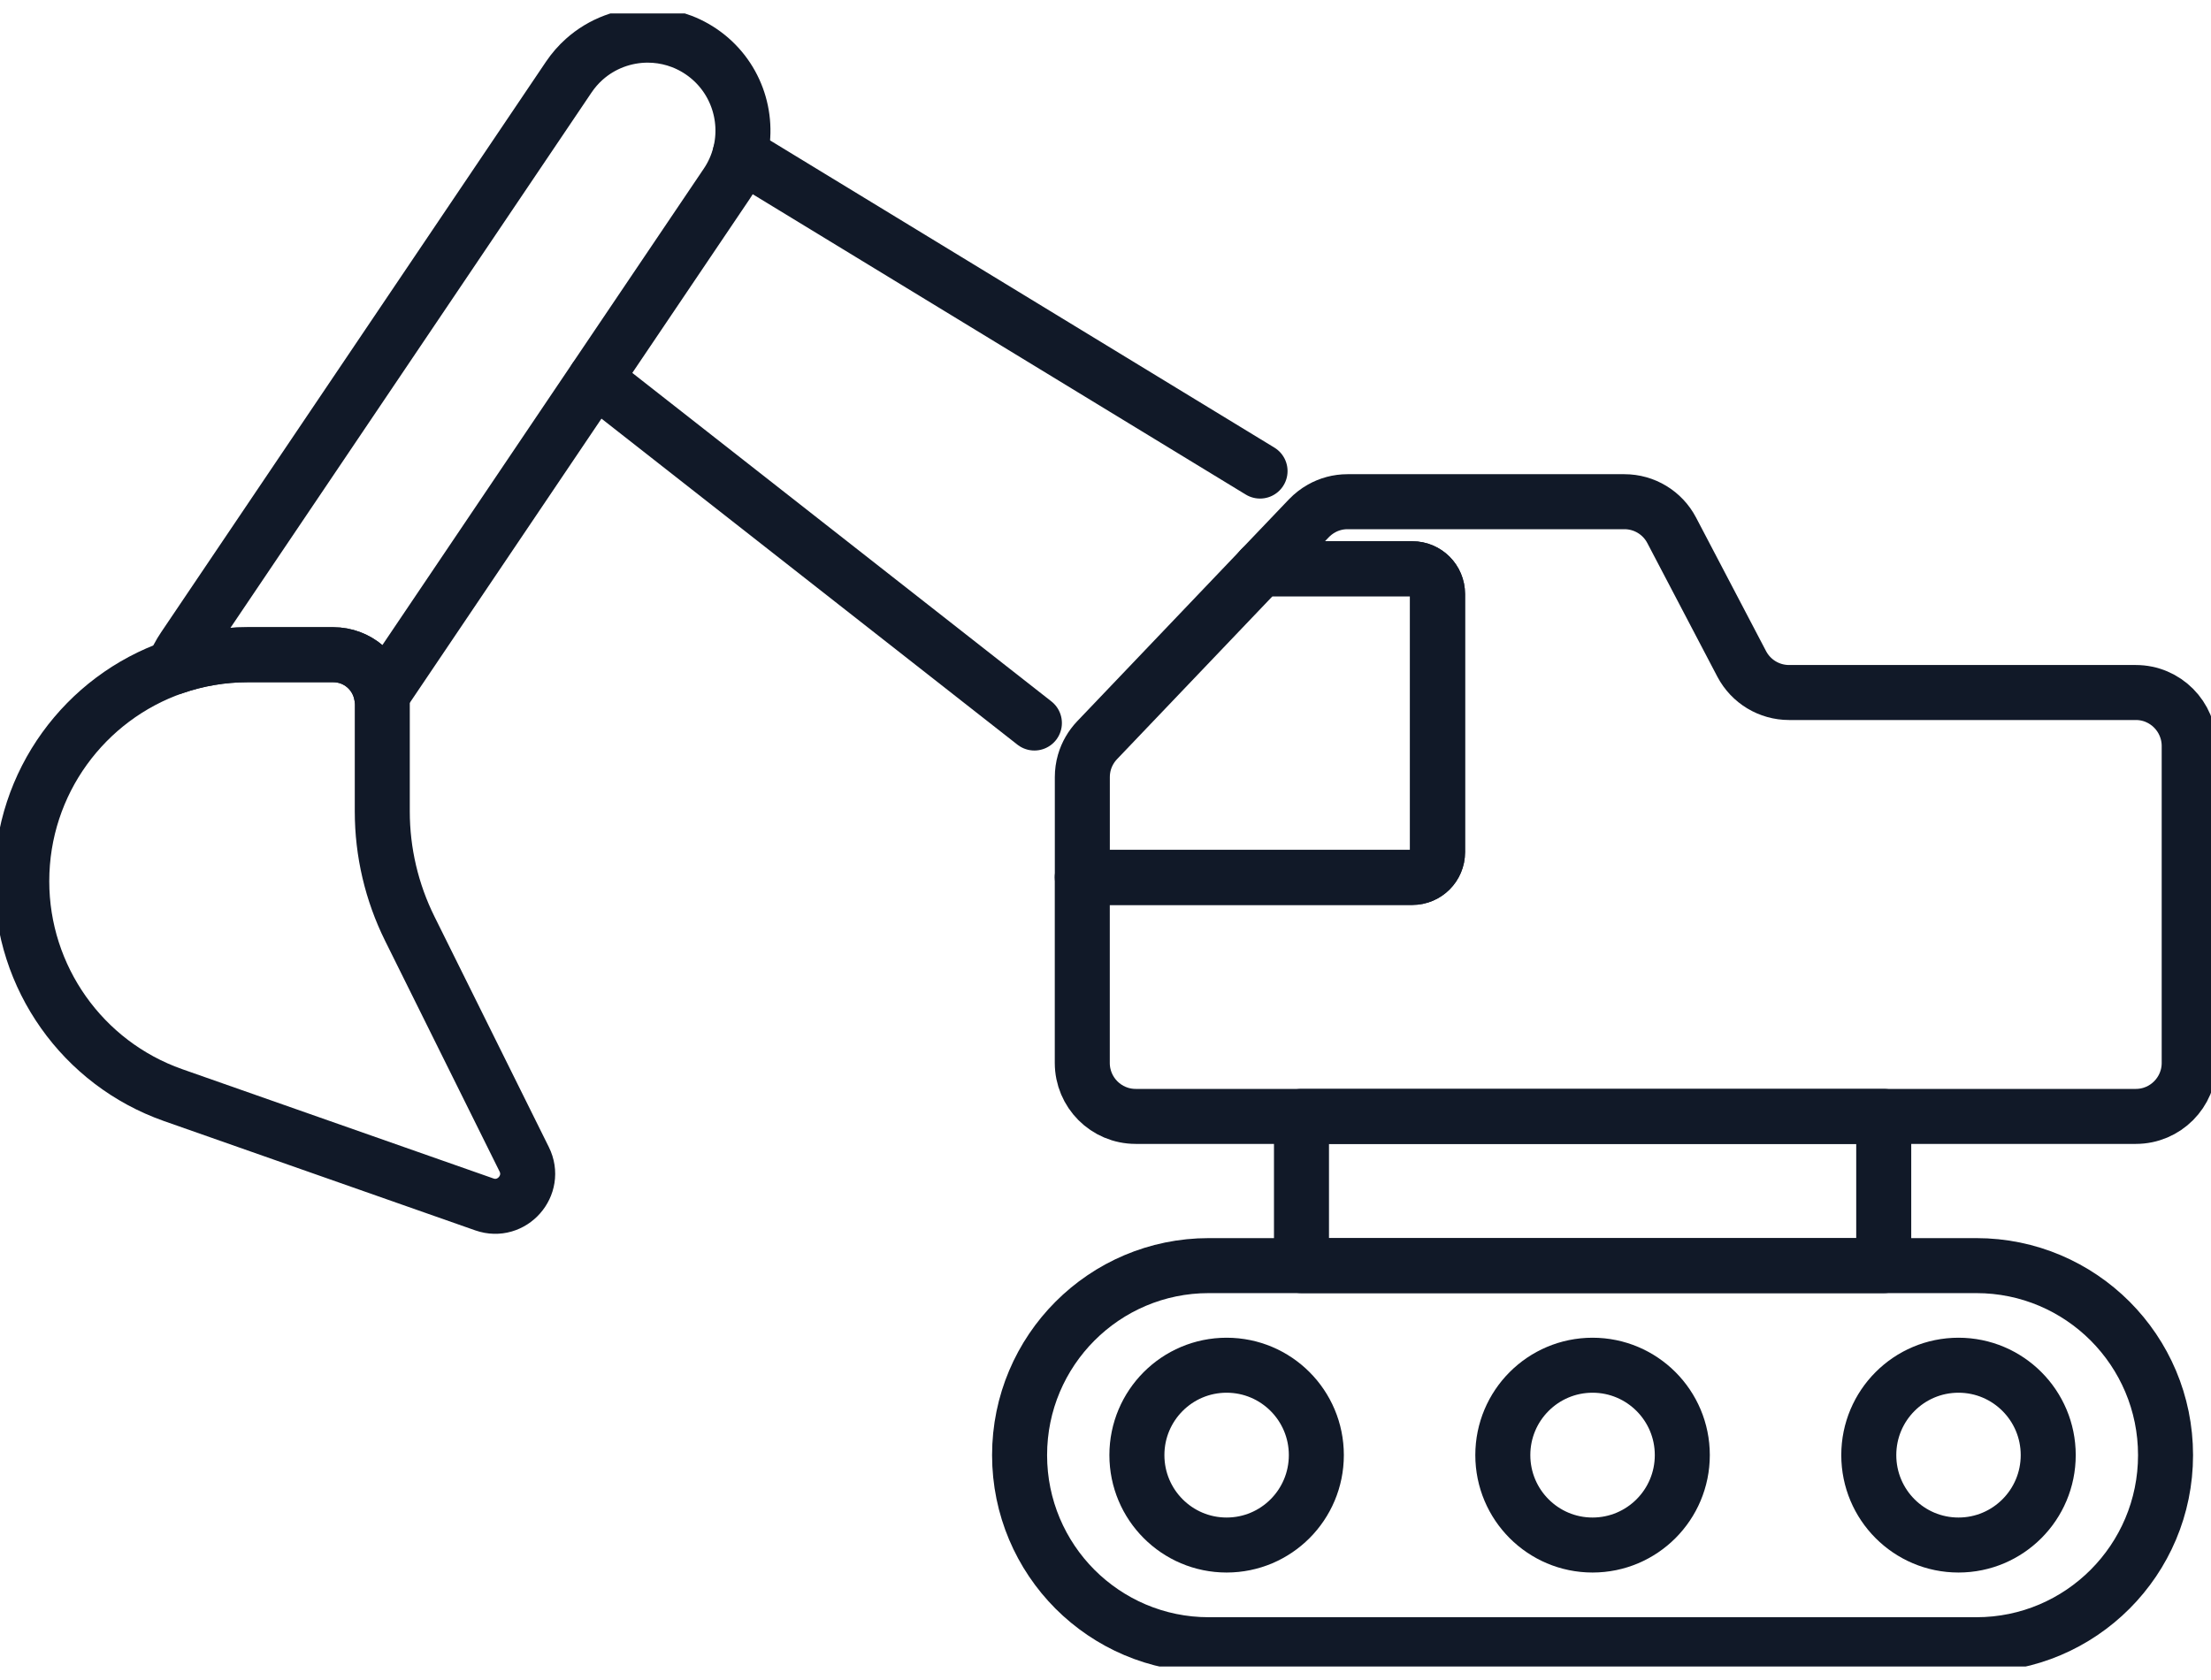 <svg width="50" height="38" viewBox="0 0 50 38" fill="none" xmlns="http://www.w3.org/2000/svg">
<g clip-path="url(#clip0_1053_13256)">
<path d="M23.057 32.914C23.057 34.098 23.536 35.17 24.309 35.946C25.084 36.721 26.153 37.202 27.335 37.202H44.694C47.056 37.202 48.972 35.282 48.972 32.914C48.972 31.729 48.492 30.657 47.719 29.882C46.944 29.107 45.876 28.627 44.694 28.627H27.335C24.973 28.627 23.057 30.546 23.057 32.914Z" stroke="#111928" stroke-width="1.244" stroke-linecap="round" stroke-linejoin="round"/>
<path d="M44.29 34.947C45.41 34.947 46.319 34.037 46.319 32.913C46.319 31.79 45.41 30.88 44.29 30.88C43.169 30.88 42.261 31.79 42.261 32.913C42.261 34.037 43.169 34.947 44.29 34.947Z" stroke="#111928" stroke-width="1.244" stroke-linecap="round" stroke-linejoin="round"/>
<path d="M36.014 34.947C37.135 34.947 38.044 34.037 38.044 32.913C38.044 31.79 37.135 30.88 36.014 30.88C34.894 30.88 33.985 31.79 33.985 32.913C33.985 34.037 34.894 34.947 36.014 34.947Z" stroke="#111928" stroke-width="1.244" stroke-linecap="round" stroke-linejoin="round"/>
<path d="M27.739 34.947C28.86 34.947 29.768 34.037 29.768 32.913C29.768 31.79 28.86 30.88 27.739 30.88C26.618 30.88 25.71 31.79 25.71 32.913C25.71 34.037 26.618 34.947 27.739 34.947Z" stroke="#111928" stroke-width="1.244" stroke-linecap="round" stroke-linejoin="round"/>
<path d="M42.599 25.252H29.432V28.627H42.599V25.252Z" stroke="#111928" stroke-width="1.244" stroke-linecap="round" stroke-linejoin="round"/>
<path d="M24.475 19.846V24.042C24.475 24.71 25.015 25.252 25.683 25.252H48.301C48.967 25.252 49.507 24.71 49.507 24.042V16.875C49.507 16.207 48.967 15.664 48.301 15.664H40.459C40.009 15.664 39.598 15.416 39.388 15.018L37.804 11.995C37.595 11.596 37.183 11.348 36.735 11.348H30.472C30.262 11.348 30.06 11.402 29.881 11.504C29.778 11.562 29.683 11.636 29.599 11.723L28.509 12.865H31.937C32.254 12.865 32.508 13.122 32.508 13.438V19.276C32.508 19.592 32.252 19.848 31.937 19.848H24.474L24.475 19.846Z" stroke="#111928" stroke-width="1.244" stroke-linecap="round" stroke-linejoin="round"/>
<path d="M24.476 17.577V19.846H31.939C32.255 19.846 32.51 19.589 32.51 19.275V13.436C32.51 13.12 32.254 12.864 31.939 12.864H28.511L24.812 16.741C24.676 16.884 24.577 17.055 24.523 17.242C24.492 17.349 24.476 17.465 24.476 17.578V17.577Z" stroke="#111928" stroke-width="1.244" stroke-linecap="round" stroke-linejoin="round"/>
<path d="M23.392 16.354L13.462 8.569" stroke="#111928" stroke-width="1.244" stroke-linecap="round" stroke-linejoin="round"/>
<path d="M28.495 10.655L16.735 3.49" stroke="#111928" stroke-width="1.244" stroke-linecap="round" stroke-linejoin="round"/>
<path d="M3.93 15.09C4.455 14.909 5.018 14.809 5.604 14.809H7.536C8.085 14.809 8.539 15.207 8.628 15.732L13.461 8.565L16.431 4.163C16.575 3.951 16.674 3.722 16.735 3.487C16.953 2.63 16.628 1.69 15.853 1.165C15.484 0.915 15.063 0.795 14.648 0.795C14.128 0.795 13.612 0.984 13.213 1.341C13.082 1.458 12.964 1.593 12.862 1.744L10.061 5.898L4.158 14.651C4.063 14.791 3.987 14.937 3.93 15.088V15.09Z" stroke="#111928" stroke-width="1.244" stroke-linecap="round" stroke-linejoin="round"/>
<path d="M0.492 19.933C0.492 21.021 0.835 22.049 1.435 22.897C2.034 23.744 2.889 24.409 3.913 24.77L10.954 27.243C11.575 27.46 12.148 26.812 11.854 26.221L9.267 21.006C8.858 20.181 8.645 19.275 8.645 18.353V15.918C8.645 15.855 8.64 15.791 8.628 15.732C8.54 15.207 8.085 14.809 7.537 14.809H5.604C5.018 14.809 4.455 14.907 3.93 15.09C1.929 15.784 0.492 17.692 0.492 19.933Z" stroke="#111928" stroke-width="1.244" stroke-linecap="round" stroke-linejoin="round"/>
</g>
<defs>
<clipPath id="clip0_1053_13256">
<rect width="50" height="37.391" fill="white" transform="translate(0 0.304)"/>
</clipPath>
</defs>
</svg>

